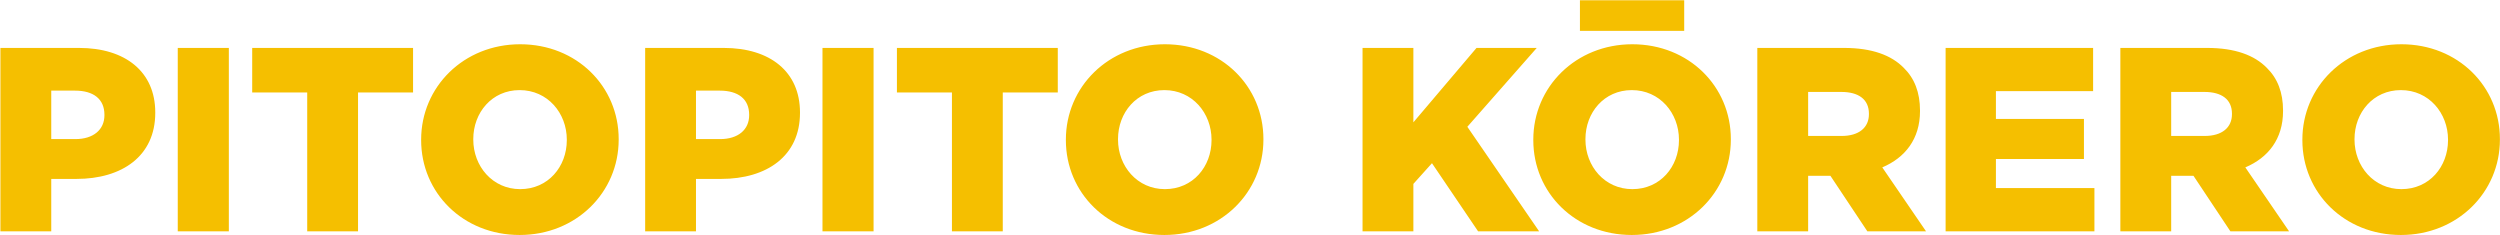 <svg width="2529" height="238" viewBox="0 0 2529 238" fill="none" xmlns="http://www.w3.org/2000/svg">
<path d="M0.432 234V48.483H79.939C126.848 48.483 157.061 72.6 157.061 113.679V114.209C157.061 157.938 123.403 180.995 77.288 180.995H51.846V234H0.432ZM51.846 140.711H76.228C94.515 140.711 105.646 131.171 105.646 116.594V116.064C105.646 100.163 94.515 91.682 75.963 91.682H51.846V140.711ZM179.814 234V48.483H231.493V234H179.814ZM310.775 234V93.537H255.12V48.483H417.845V93.537H362.19V234H310.775ZM525.678 237.71C468.433 237.71 426.029 195.041 426.029 141.772V141.242C426.029 87.972 468.963 44.773 526.208 44.773C583.454 44.773 625.858 87.442 625.858 140.711V141.242C625.858 194.511 582.924 237.71 525.678 237.71ZM526.208 191.331C554.566 191.331 573.383 168.539 573.383 141.772V141.242C573.383 114.474 554.036 91.152 525.678 91.152C497.586 91.152 478.769 113.944 478.769 140.711V141.242C478.769 168.009 498.116 191.331 526.208 191.331ZM652.64 234V48.483H732.147C779.056 48.483 809.269 72.6 809.269 113.679V114.209C809.269 157.938 775.611 180.995 729.497 180.995H704.054V234H652.64ZM704.054 140.711H728.436C746.723 140.711 757.854 131.171 757.854 116.594V116.064C757.854 100.163 746.723 91.682 728.171 91.682H704.054V140.711ZM832.022 234V48.483H883.701V234H832.022ZM962.983 234V93.537H907.328V48.483H1070.05V93.537H1014.4V234H962.983ZM1177.89 237.71C1120.64 237.71 1078.24 195.041 1078.24 141.772V141.242C1078.24 87.972 1121.17 44.773 1178.42 44.773C1235.66 44.773 1278.07 87.442 1278.07 140.711V141.242C1278.07 194.511 1235.13 237.71 1177.89 237.71ZM1178.42 191.331C1206.77 191.331 1225.59 168.539 1225.59 141.772V141.242C1225.59 114.474 1206.24 91.152 1177.89 91.152C1149.79 91.152 1130.98 113.944 1130.98 140.711V141.242C1130.98 168.009 1150.32 191.331 1178.42 191.331ZM1378.35 234V48.483H1429.77V123.75L1493.64 48.483H1554.59L1484.36 128.255L1556.98 234H1495.23L1448.58 165.094L1429.77 186.031V234H1378.35ZM1598.26 31.256V0.249H1703.74V31.256H1598.26ZM1650.74 237.71C1593.49 237.71 1551.09 195.041 1551.09 141.772V141.242C1551.09 87.972 1594.02 44.773 1651.27 44.773C1708.51 44.773 1750.92 87.442 1750.92 140.711V141.242C1750.92 194.511 1707.98 237.71 1650.74 237.71ZM1651.27 191.331C1679.62 191.331 1698.44 168.539 1698.44 141.772V141.242C1698.44 114.474 1679.09 91.152 1650.74 91.152C1622.64 91.152 1603.83 113.944 1603.83 140.711V141.242C1603.83 168.009 1623.17 191.331 1651.27 191.331ZM1777.7 234V48.483H1865.42C1893.78 48.483 1913.39 55.904 1925.85 68.625C1936.71 79.226 1942.28 93.537 1942.28 111.824V112.354C1942.28 140.711 1927.17 159.528 1904.11 169.334L1948.37 234H1889.01L1851.64 177.815H1829.11V234H1777.7ZM1829.11 137.531H1863.04C1880.53 137.531 1890.6 129.05 1890.6 115.534V115.004C1890.6 100.428 1880 93.007 1862.77 93.007H1829.11V137.531ZM1968.18 234V48.483H2117.39V92.212H2019.07V120.305H2108.12V160.853H2019.07V190.271H2118.72V234H1968.18ZM2144.95 234V48.483H2232.68C2261.03 48.483 2280.65 55.904 2293.1 68.625C2303.97 79.226 2309.53 93.537 2309.53 111.824V112.354C2309.53 140.711 2294.43 159.528 2271.37 169.334L2315.63 234H2256.26L2218.9 177.815H2196.37V234H2144.95ZM2196.37 137.531H2230.29C2247.78 137.531 2257.85 129.05 2257.85 115.534V115.004C2257.85 100.428 2247.25 93.007 2230.03 93.007H2196.37V137.531ZM2428.73 237.71C2371.48 237.71 2329.08 195.041 2329.08 141.772V141.242C2329.08 87.972 2372.01 44.773 2429.26 44.773C2486.5 44.773 2528.91 87.442 2528.91 140.711V141.242C2528.91 194.511 2485.97 237.71 2428.73 237.71ZM2429.26 191.331C2457.62 191.331 2476.43 168.539 2476.43 141.772V141.242C2476.43 114.474 2457.09 91.152 2428.73 91.152C2400.64 91.152 2381.82 113.944 2381.82 140.711V141.242C2381.82 168.009 2401.17 191.331 2429.26 191.331Z" fill="#F5BF00"/>
</svg>
